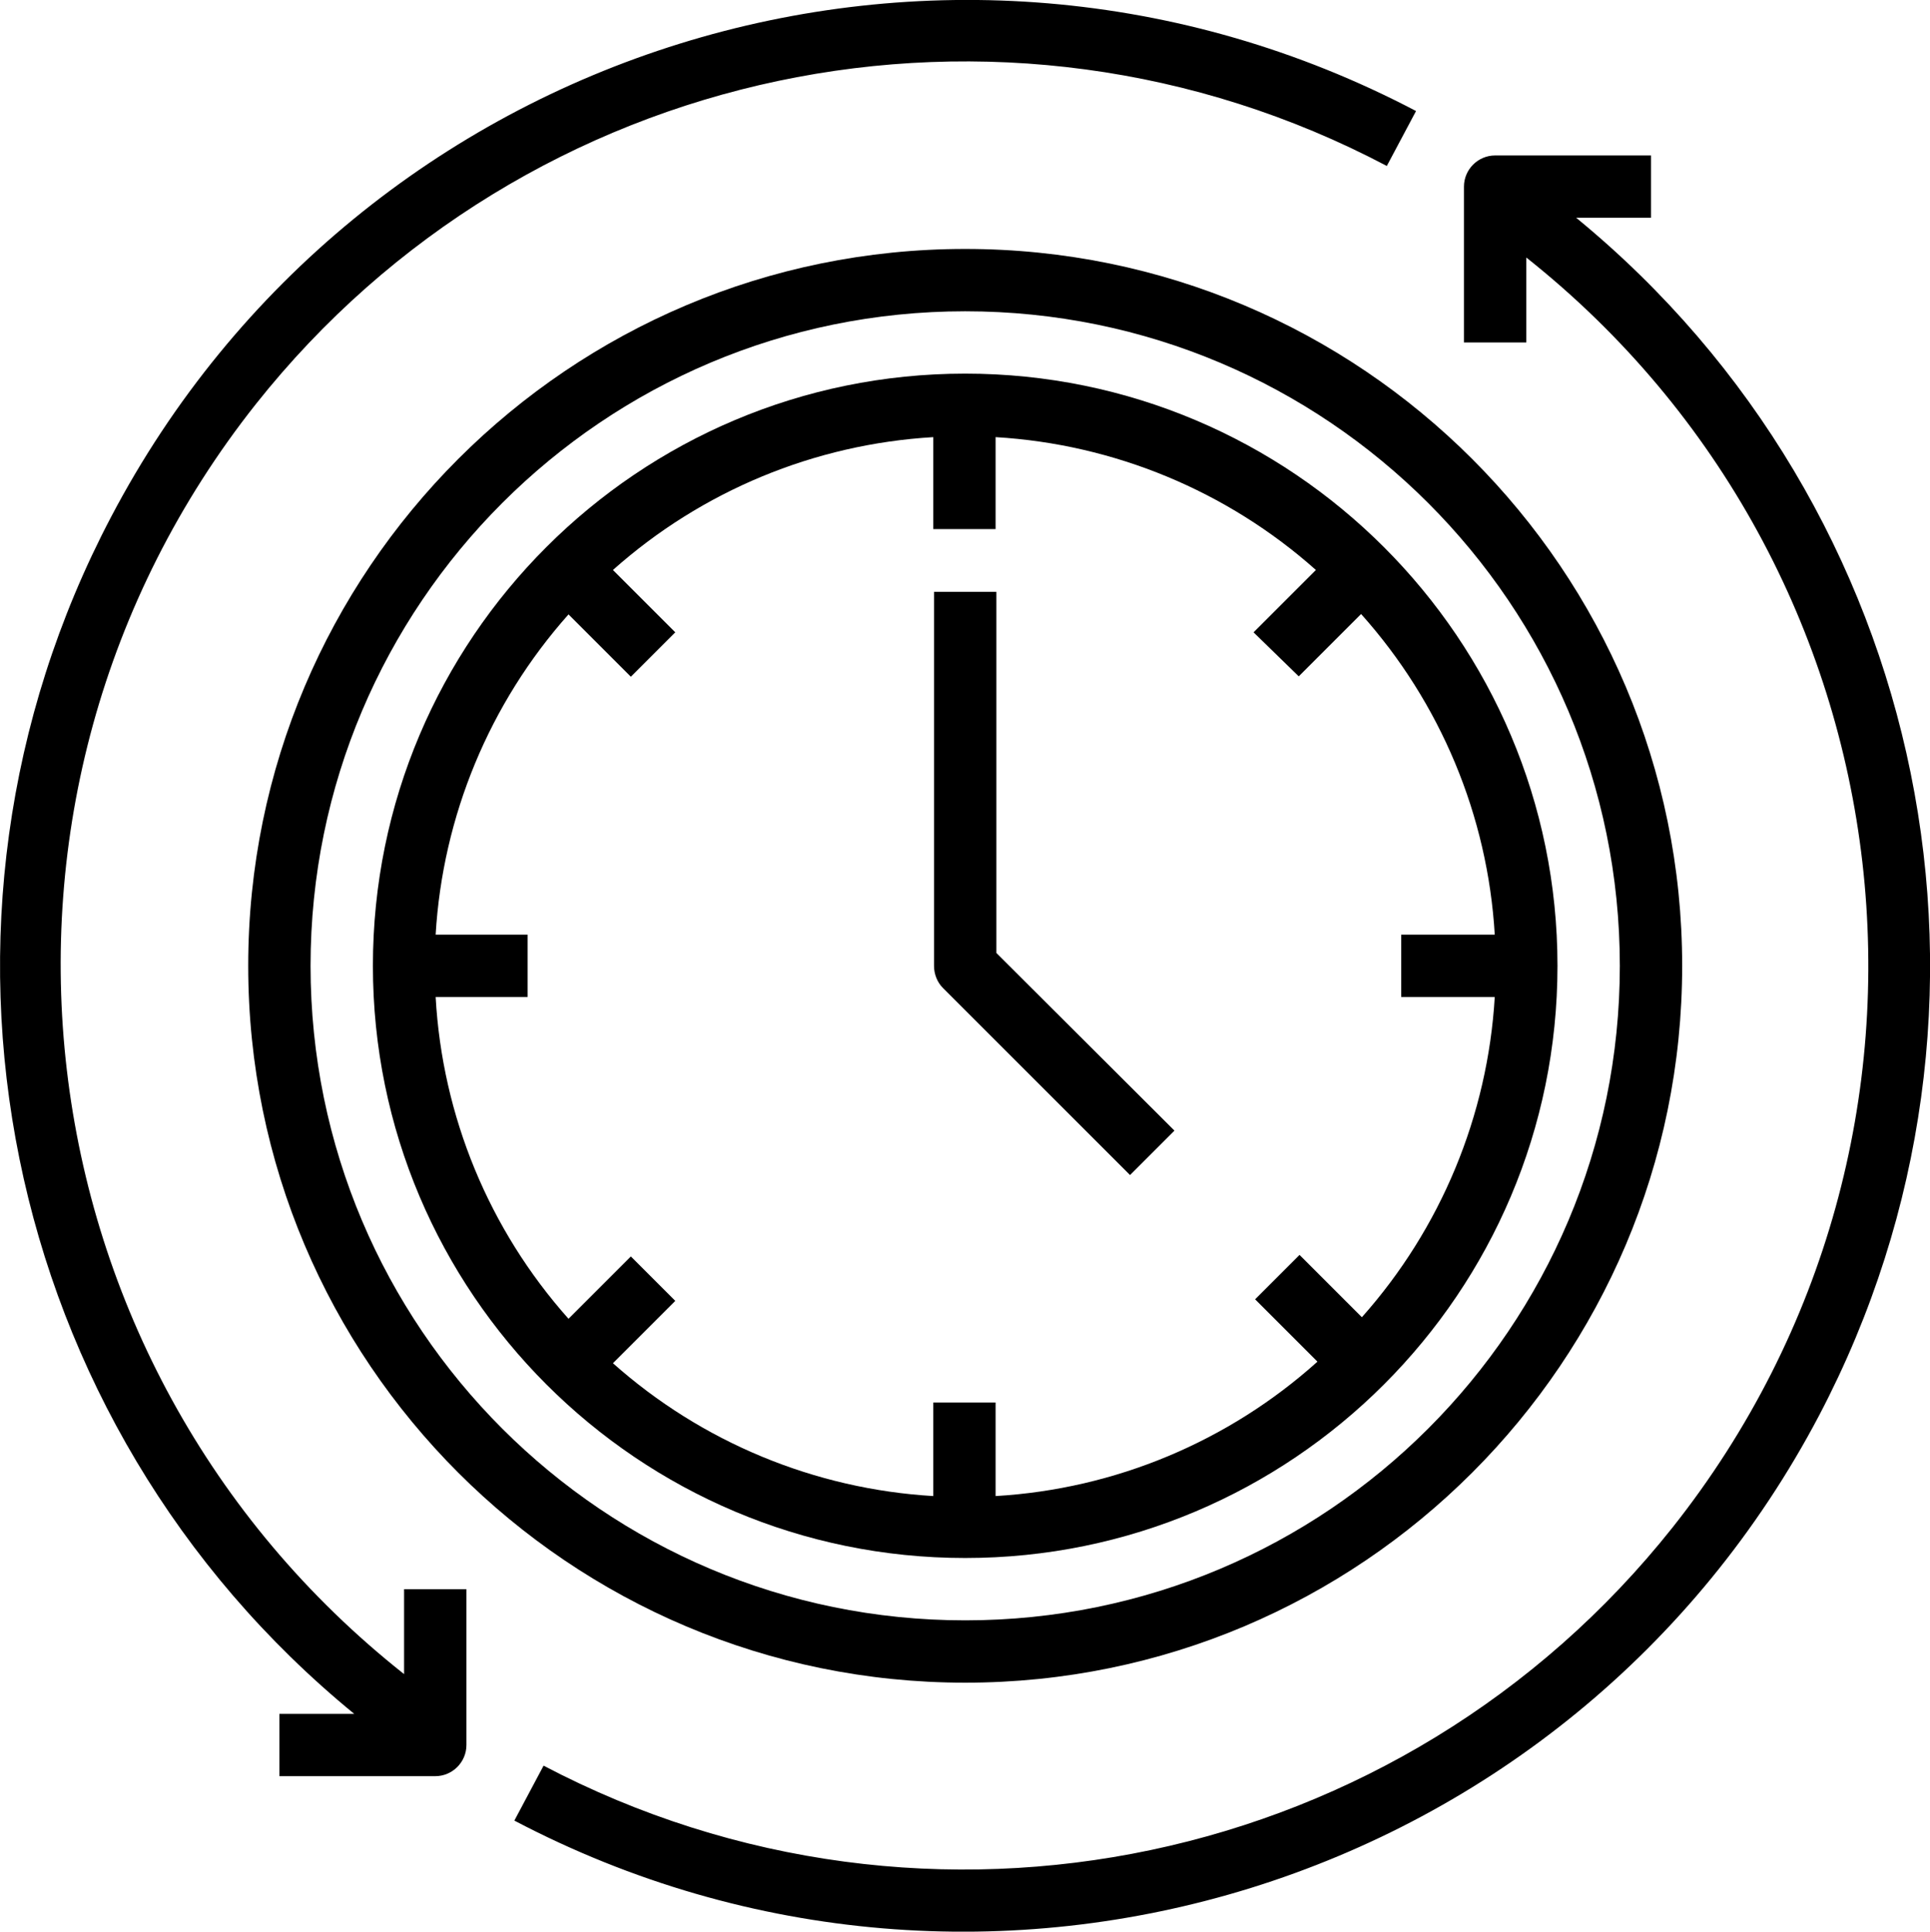 <?xml version="1.0" encoding="utf-8"?>
<!-- Generator: Adobe Illustrator 24.1.3, SVG Export Plug-In . SVG Version: 6.00 Build 0)  -->
<svg version="1.1" id="Layer_1" xmlns="http://www.w3.org/2000/svg" xmlns:xlink="http://www.w3.org/1999/xlink" x="0px" y="0px"
	 width="495.3px" height="495.8px" viewBox="0 0 495.3 495.8" style="enable-background:new 0 0 495.3 495.8;" xml:space="preserve"
	>
<g id="Layer_9">
	<path d="M404.5,55.9h19.2v-16h-40c-4.4,0-8,3.6-8,8v40h16V66.1c100.4,79.7,117.1,225.6,37.5,326c-69.3,87.3-191,113-289.7,61.1
		l-7.5,14.1c121.2,63.7,271.2,17.1,334.9-104.1C521.6,258.9,495.5,130.5,404.5,55.9z"/>
	<path d="M103.7,429.7C3.2,350.2-13.9,204.3,65.6,103.8C135,16.2,257-9.6,355.9,42.6l7.5-14.1C242.2-35.2,92.2,11.4,28.5,132.7
		C-26.3,236.9-0.2,365.3,90.9,439.9H71.7v16h40c4.4,0,8-3.6,8-8v-40h-16V429.7z"/>
	<path d="M63.7,247.9c0,101.6,82.4,184,184,184s184-82.4,184-184s-82.4-184-184-184S63.7,146.3,63.7,247.9z M415.7,247.9
		c0,92.8-75.2,168-168,168s-168-75.2-168-168s75.2-168,168-168S415.7,155.1,415.7,247.9z"/>
	<path d="M95.7,247.9c0,83.9,68.1,152,152,152s152-68.1,152-152s-68.1-152-152-152S95.7,163.9,95.7,247.9z M333.3,173.6l16-16
		c20.4,22.8,32.5,51.8,34.3,82.3h-24v16h24c-1.8,30.4-13.8,59.4-34.1,82.2l-16-16l-11.4,11.4l16,16c-22.8,20.5-51.9,32.7-82.6,34.5
		v-24h-16v24c-30.4-1.8-59.4-13.8-82.2-34.1l16-16l-11.4-11.4l-16,16c-20.4-22.9-32.4-52-34.1-82.6h23.6v-16h-23.6
		c1.8-30.4,13.8-59.4,34.1-82.2l16,16l11.4-11.4l-16-16c22.8-20.3,51.7-32.3,82.2-34.1v23.6h16v-23.6c30.4,1.8,59.4,13.8,82.2,34.1
		l-16,16L333.3,173.6z"/>
	<path d="M255.7,151.9h-16v96c0,2.1,0.8,4.2,2.3,5.7l48,48l11.4-11.4l-45.7-45.6V151.9z"/>
</g>
</svg>
